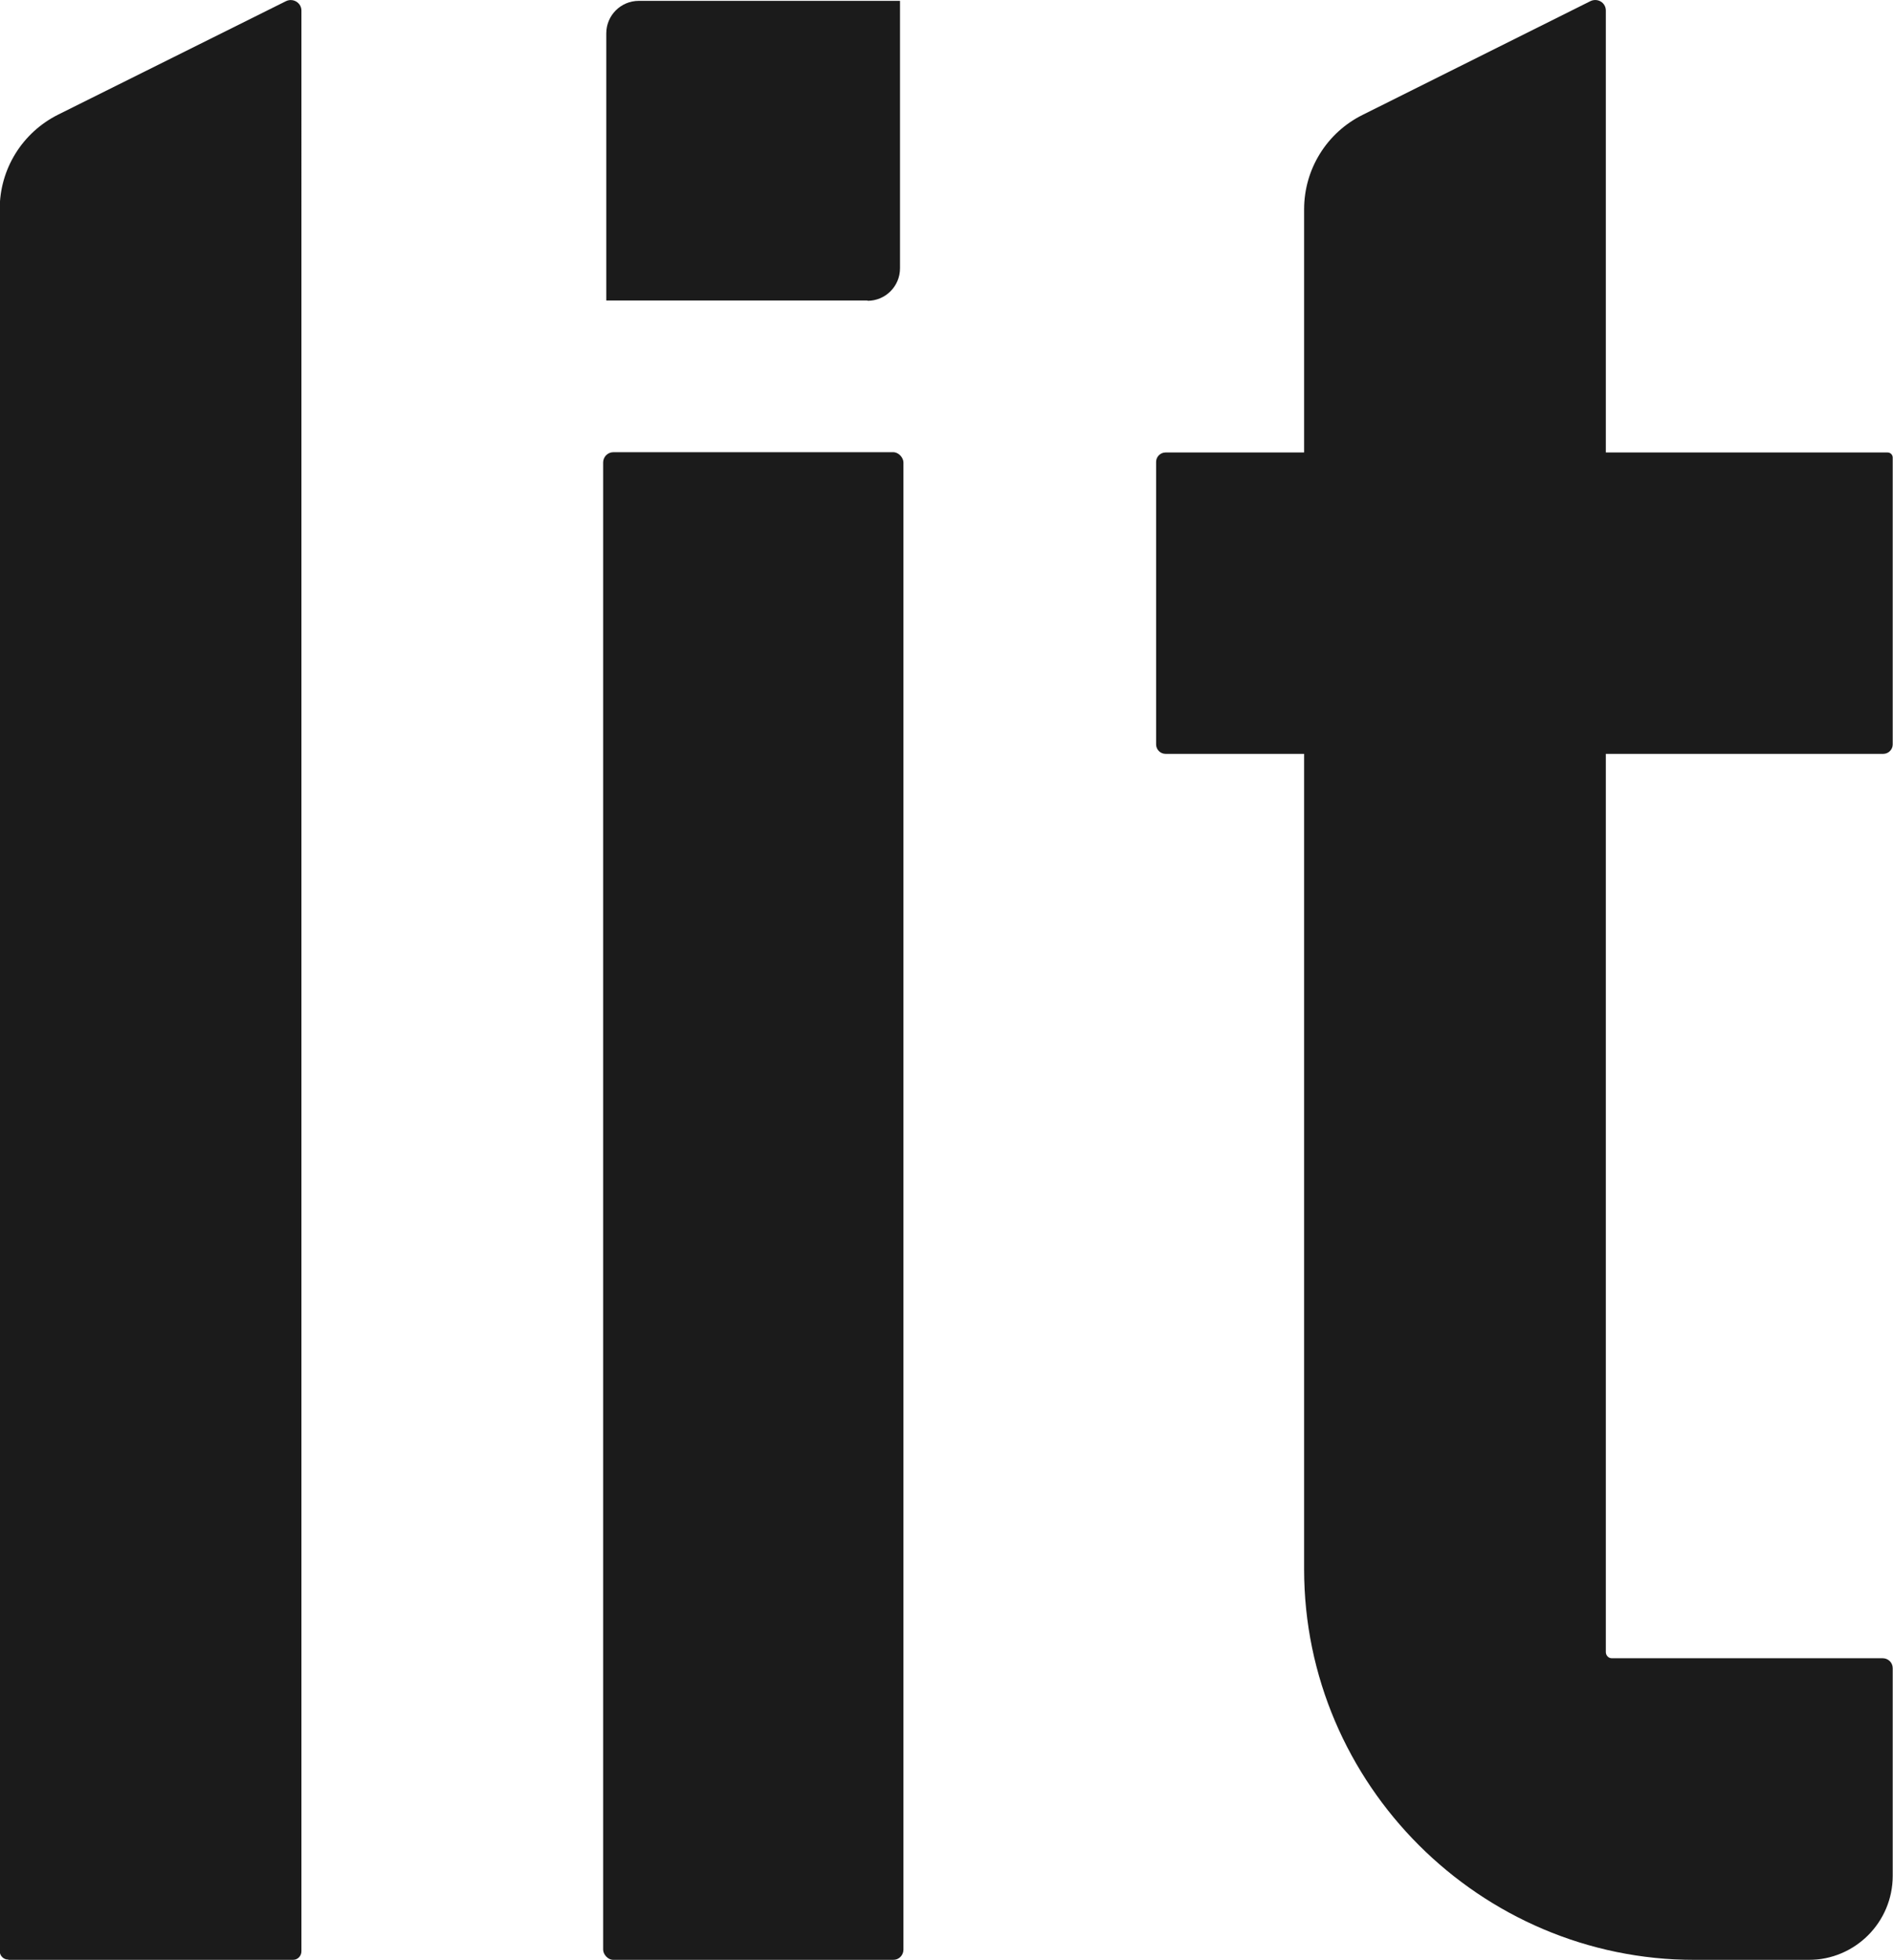 <?xml version="1.0" encoding="UTF-8"?>
<svg id="Capa_1" data-name="Capa 1" xmlns="http://www.w3.org/2000/svg" viewBox="0 0 66.38 68.74">
  <defs>
    <style>
      .cls-1 {
        opacity: .9;
      }

      .cls-2 {
        fill: #020202;
        stroke-width: 0px;
      }
    </style>
  </defs>
  <g class="cls-1">
    <g>
      <rect class="cls-2" x="21.15" y="15.86" width="10.53" height="52.88" rx=".36" ry=".36"/>
      <path class="cls-2" d="m.3,68.74h9.97c.17,0,.3-.14.3-.3V.37c0-.27-.29-.45-.54-.33l-7.99,3.98c-1.26.63-2.05,1.91-2.05,3.31v61.1c0,.17.14.3.3.3Z"/>
      <path class="cls-2" d="m56.31,36.79v-10.35h9.73c.18,0,.33-.15.33-.33v-10.06c0-.1-.08-.18-.18-.18h-9.88V.37c0-.28-.29-.45-.54-.33l-7.99,3.99c-1.25.62-2.05,1.9-2.05,3.31v8.53h-4.86c-.18,0-.33.15-.33.33v9.91c0,.18.15.33.33.33h4.86v28.6c0,7.54,6.17,13.7,13.7,13.7h3.99c1.63,0,2.95-1.32,2.95-2.95v-7.28c0-.2-.16-.35-.35-.35h-9.5c-.12,0-.21-.1-.21-.22v-21.16Z"/>
      <path class="cls-2" d="m30.42,10.54h-9.16V1.17c0-.63.51-1.14,1.14-1.14h9.16v9.38c0,.63-.51,1.14-1.14,1.14Z"/>
    </g>
  </g>
</svg>